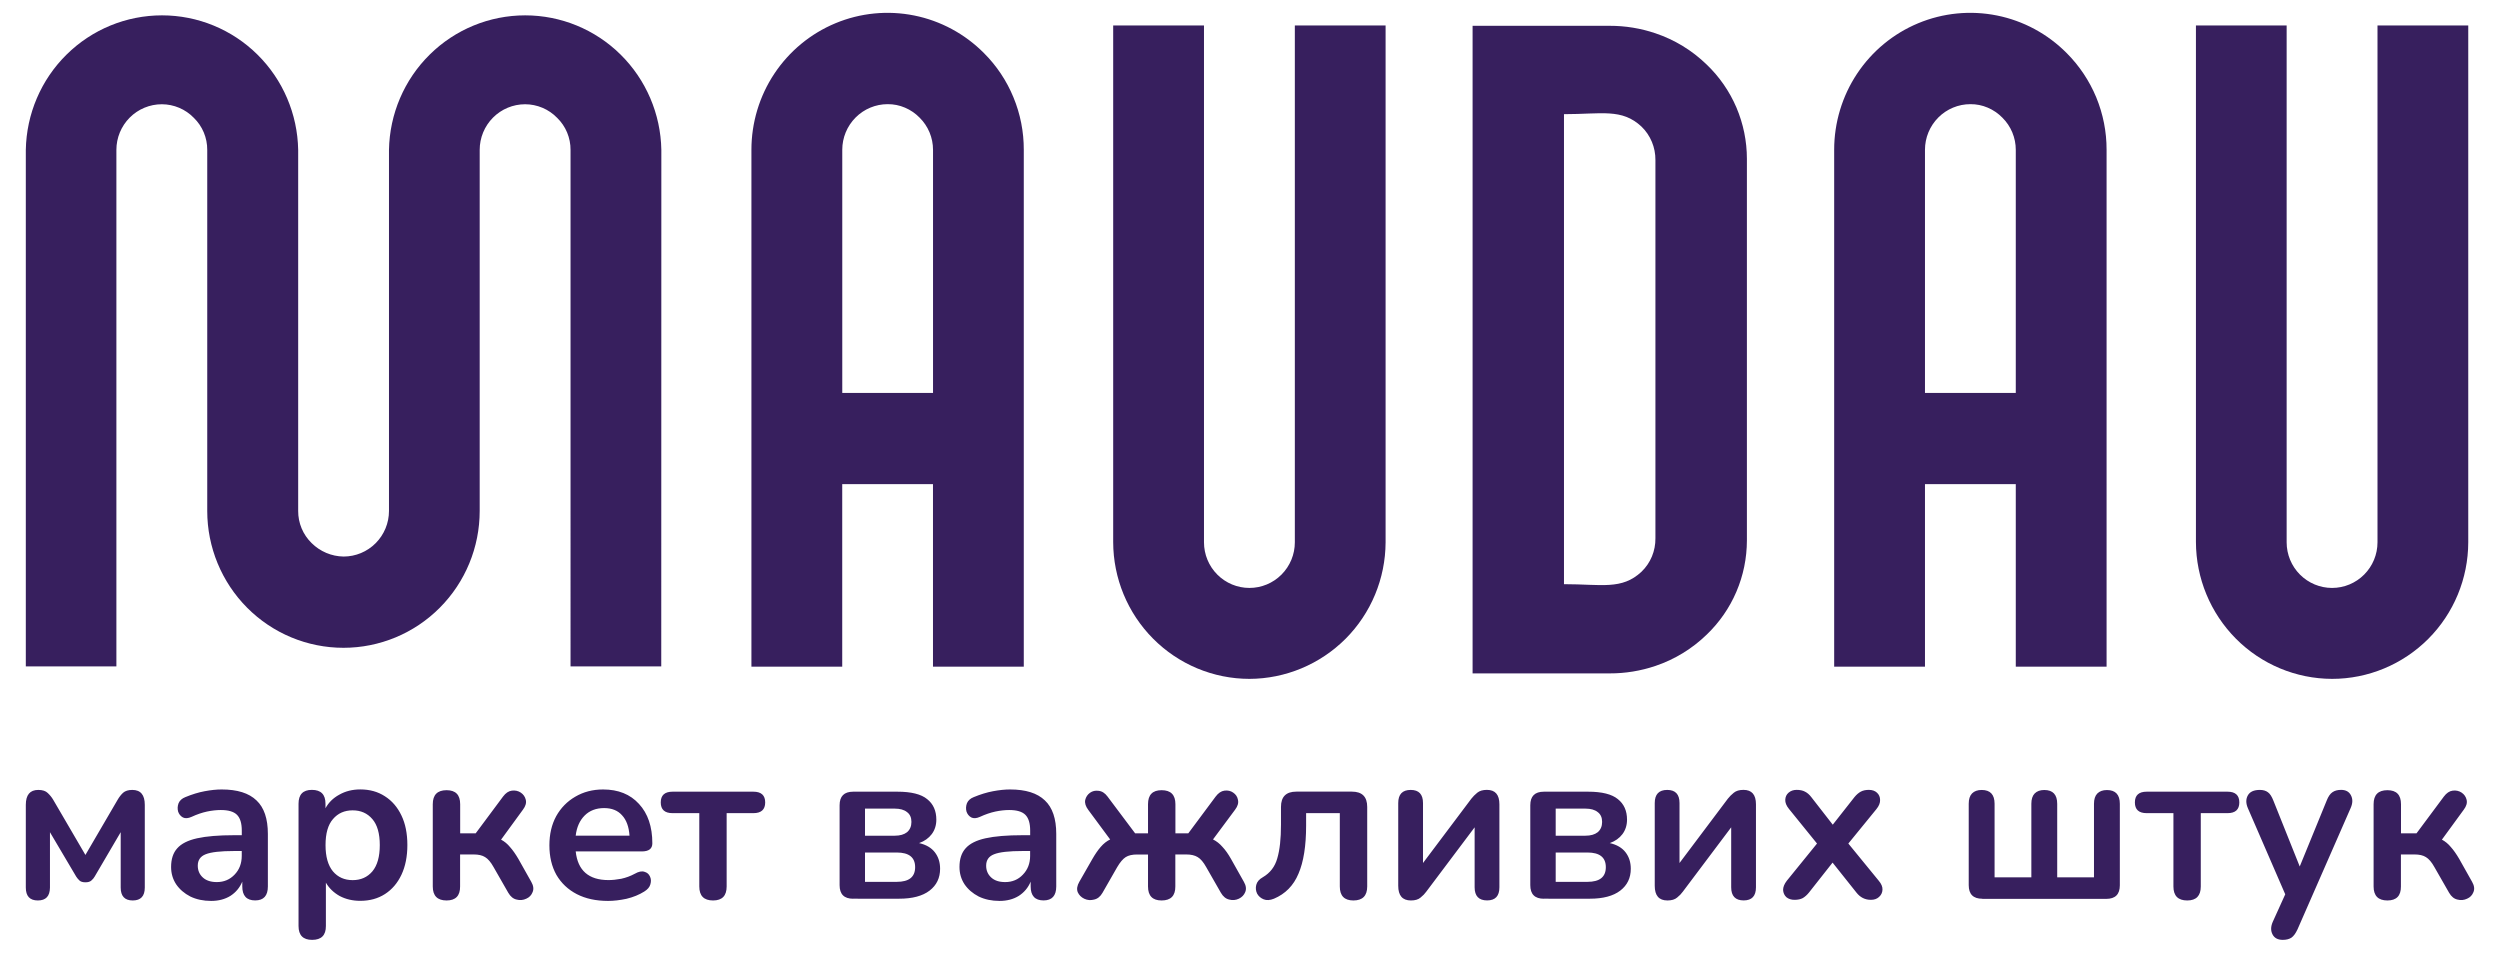 <?xml version="1.0" encoding="utf-8"?>
<!-- Generator: Adobe Illustrator 28.0.0, SVG Export Plug-In . SVG Version: 6.00 Build 0)  -->
<svg version="1.1" id="Шар_1" xmlns="http://www.w3.org/2000/svg" xmlns:xlink="http://www.w3.org/1999/xlink" x="0px" y="0px"
	 viewBox="0 0 552.02 210.37" style="enable-background:new 0 0 552.02 210.37;" xml:space="preserve">
<style type="text/css">
	.st0{fill:#371F5E;}
	.st1{fill:#A4FFB8;}
</style>
<g>
	<path class="st0" d="M185.98,86.75V33.07c0-2.67,1.06-5.23,2.94-7.12C190.8,24.06,193.35,23,196,23c1.32-0.01,2.62,0.25,3.83,0.77
		c1.21,0.51,2.31,1.27,3.23,2.21c0.94,0.93,1.68,2.03,2.19,3.25c0.51,1.22,0.77,2.53,0.77,3.85v53.68H185.98z M217.25,11.71
		c-4.2-4.23-9.56-7.12-15.39-8.29c-5.83-1.17-11.88-0.58-17.38,1.71s-10.19,6.16-13.5,11.14c-3.3,4.97-5.06,10.82-5.06,16.8V147.2
		h20.05v-40.3h20.04v40.3h20.05V33.07c0.01-3.97-0.76-7.9-2.28-11.57C222.28,17.84,220.06,14.51,217.25,11.71z"/>
	<path class="st0" d="M425.05,86.75V33.07c0-2.67,1.06-5.23,2.94-7.12c1.88-1.89,4.43-2.95,7.09-2.95c1.32-0.01,2.62,0.25,3.83,0.77
		c1.21,0.51,2.31,1.27,3.23,2.21c0.94,0.93,1.68,2.03,2.19,3.25c0.51,1.22,0.77,2.53,0.77,3.85v53.68H425.05z M456.33,11.71
		c-4.2-4.23-9.56-7.12-15.39-8.29c-5.83-1.17-11.88-0.58-17.38,1.71c-5.5,2.29-10.19,6.16-13.5,11.14
		c-3.3,4.97-5.06,10.82-5.06,16.8V147.2h20.05v-40.3h20.05v40.3h20.05V33.07c0.01-3.97-0.77-7.9-2.28-11.57
		C461.35,17.84,459.13,14.51,456.33,11.71z"/>
	<path class="st0" d="M275.87,149.9c-7.97-0.01-15.61-3.2-21.25-8.87s-8.81-13.35-8.82-21.36V5.62h20.05v114.13
		c0,2.67,1.06,5.24,2.94,7.12c1.88,1.89,4.43,2.95,7.09,2.95c2.66,0,5.21-1.06,7.09-2.95c1.88-1.89,2.94-4.45,2.94-7.12V5.62h20.04
		v114.13c-0.03,8-3.21,15.66-8.85,21.31C291.45,146.7,283.82,149.88,275.87,149.9z"/>
	<path class="st0" d="M146.01,147.15h-20.03V33.1c0.01-1.32-0.25-2.63-0.76-3.85c-0.51-1.22-1.26-2.32-2.21-3.24
		c-0.92-0.95-2.02-1.7-3.23-2.21c-1.21-0.51-2.51-0.78-3.83-0.78c-2.66,0-5.21,1.06-7.09,2.95c-1.88,1.89-2.94,4.45-2.94,7.12v79.73
		c0,8.02-3.17,15.71-8.81,21.37c-5.64,5.67-13.29,8.85-21.27,8.85s-15.63-3.18-21.27-8.85c-5.64-5.67-8.81-13.36-8.81-21.37V33.1
		c0.01-1.32-0.25-2.63-0.76-3.85c-0.51-1.22-1.26-2.32-2.21-3.24c-0.92-0.95-2.02-1.7-3.23-2.21c-1.21-0.51-2.51-0.78-3.83-0.78
		c-2.66,0-5.21,1.06-7.09,2.95c-1.88,1.89-2.94,4.45-2.94,7.12v114.06H5.7V33.1c0.14-7.93,3.36-15.48,8.99-21.04
		c5.62-5.56,13.2-8.67,21.08-8.67c7.89,0,15.46,3.11,21.08,8.67c5.62,5.56,8.85,13.11,8.99,21.04v79.72
		c-0.01,1.32,0.25,2.63,0.76,3.85c0.51,1.22,1.26,2.32,2.2,3.24c1.88,1.87,4.41,2.94,7.06,2.98c2.66,0,5.21-1.06,7.09-2.95
		c1.88-1.89,2.94-4.45,2.94-7.12V33.1c0.14-7.93,3.36-15.48,8.99-21.04c5.62-5.56,13.2-8.67,21.08-8.67
		c7.89,0,15.46,3.11,21.08,8.67c5.62,5.56,8.85,13.11,8.99,21.04L146.01,147.15z"/>
	<path class="st0" d="M514.94,149.9c-7.97-0.02-15.61-3.21-21.24-8.88c-5.63-5.67-8.8-13.34-8.82-21.35V5.62h20.03v114.13
		c0,2.67,1.06,5.24,2.94,7.12c1.88,1.89,4.43,2.95,7.09,2.95c2.66,0,5.21-1.06,7.09-2.95c1.88-1.89,2.94-4.45,2.94-7.12V5.62h20.04
		v114.13c-0.02,8-3.19,15.67-8.83,21.32C530.54,146.72,522.9,149.9,514.94,149.9z"/>
	<path class="st0" d="M365.53,108.51v10.35c0.02,1.38-0.25,2.74-0.77,4.01c-0.53,1.27-1.31,2.42-2.3,3.37
		c-4.36,4.08-8.83,2.75-17.12,2.75V25.21c8.32,0,12.76-1.33,17.12,2.75c0.99,0.95,1.76,2.1,2.29,3.37c0.53,1.27,0.79,2.63,0.78,4
		v73.15V108.51z M376.84,14.25c-3.21-3.12-7.08-5.48-11.31-6.9c-3.25-1.1-6.66-1.66-10.09-1.65h-30.28v142.99h30.29
		c3.43,0.01,6.84-0.55,10.09-1.65c4.24-1.43,8.1-3.79,11.31-6.91c2.8-2.68,5.04-5.91,6.56-9.48c1.53-3.57,2.31-7.42,2.32-11.31
		V35.08c0-3.9-0.79-7.75-2.31-11.33C381.89,20.17,379.65,16.93,376.84,14.25z"/>
	<path class="st0" d="M8.36,198.83c-1.77,0-2.66-0.95-2.66-2.85v-18.27c0-2.19,0.92-3.29,2.76-3.29c0.93,0,1.63,0.23,2.08,0.68
		c0.48,0.45,0.89,0.95,1.21,1.5l7.11,12.18l7.11-12.18c0.35-0.61,0.76-1.13,1.21-1.55c0.48-0.42,1.16-0.63,2.03-0.63
		c1.84,0,2.76,1.1,2.76,3.29v18.27c0,1.9-0.89,2.85-2.66,2.85c-1.77,0-2.66-0.95-2.66-2.85v-12.23l-5.75,9.81
		c-0.16,0.29-0.4,0.58-0.73,0.87c-0.29,0.26-0.72,0.39-1.31,0.39c-0.61,0-1.06-0.14-1.35-0.43c-0.29-0.29-0.52-0.56-0.68-0.82
		l-5.8-9.81v12.23C11.01,197.88,10.13,198.83,8.36,198.83z M46.62,198.93c-1.71,0-3.24-0.32-4.59-0.97
		c-1.32-0.68-2.37-1.58-3.14-2.71c-0.74-1.13-1.11-2.4-1.11-3.82c0-1.74,0.45-3.11,1.35-4.11c0.9-1.03,2.37-1.77,4.4-2.22
		c2.03-0.45,4.75-0.68,8.17-0.68h1.69v-1.02c0-1.61-0.35-2.77-1.06-3.48c-0.71-0.71-1.9-1.06-3.58-1.06c-0.93,0-1.95,0.11-3.05,0.34
		c-1.06,0.23-2.19,0.61-3.38,1.16c-0.77,0.35-1.42,0.4-1.93,0.14c-0.52-0.29-0.87-0.73-1.06-1.3c-0.16-0.61-0.13-1.22,0.1-1.84
		c0.26-0.61,0.76-1.06,1.5-1.35c1.48-0.61,2.9-1.05,4.25-1.3c1.39-0.26,2.64-0.39,3.77-0.39c3.45,0,6.01,0.8,7.69,2.42
		c1.68,1.58,2.51,4.04,2.51,7.39v11.6c0,2.06-0.93,3.09-2.8,3.09c-1.9,0-2.85-1.03-2.85-3.09v-1.06c-0.55,1.32-1.42,2.37-2.61,3.14
		C49.68,198.56,48.26,198.93,46.62,198.93z M47.87,194.77c1.58,0,2.88-0.55,3.92-1.64c1.06-1.09,1.59-2.48,1.59-4.16v-1.06h-1.64
		c-3.03,0-5.14,0.24-6.33,0.72c-1.16,0.45-1.74,1.29-1.74,2.51c0,1.06,0.37,1.93,1.11,2.61S46.55,194.77,47.87,194.77z
		 M68.92,207.53c-2,0-3-1.02-3-3.05v-27.02c0-2.03,0.98-3.05,2.95-3.05c2,0,3,1.02,3,3.05v1.01c0.68-1.26,1.69-2.26,3.05-3
		c1.35-0.77,2.9-1.16,4.64-1.16c2.06,0,3.87,0.5,5.41,1.5c1.58,1,2.8,2.42,3.67,4.25c0.87,1.8,1.31,3.98,1.31,6.53
		c0,2.51-0.43,4.7-1.31,6.57c-0.87,1.84-2.08,3.25-3.63,4.25c-1.55,1-3.37,1.5-5.46,1.5c-1.68,0-3.19-0.35-4.54-1.06
		c-1.32-0.74-2.34-1.72-3.05-2.95v9.57C71.97,206.52,70.95,207.53,68.92,207.53z M77.87,194.34c1.8,0,3.25-0.64,4.35-1.93
		c1.1-1.32,1.64-3.26,1.64-5.8c0-2.58-0.55-4.49-1.64-5.75c-1.1-1.29-2.55-1.93-4.35-1.93s-3.25,0.64-4.35,1.93
		c-1.1,1.26-1.64,3.17-1.64,5.75c0,2.55,0.55,4.48,1.64,5.8C74.61,193.69,76.06,194.34,77.87,194.34z M98.61,198.83
		c-2.03,0-3.05-1.03-3.05-3.09v-18.17c0-2.06,1.02-3.09,3.05-3.09c2,0,3,1.03,3,3.09v6.43h3.43l6.04-8.12
		c0.58-0.77,1.22-1.21,1.93-1.3c0.74-0.1,1.4,0.05,1.98,0.43c0.58,0.39,0.95,0.92,1.11,1.6c0.16,0.68-0.05,1.4-0.63,2.17l-4.83,6.62
		c0.74,0.39,1.4,0.93,1.98,1.64c0.61,0.68,1.22,1.55,1.84,2.61l2.85,5.07c0.48,0.84,0.58,1.6,0.29,2.27
		c-0.26,0.68-0.73,1.16-1.4,1.45c-0.68,0.32-1.39,0.39-2.13,0.19c-0.74-0.16-1.35-0.66-1.84-1.5l-3.24-5.66
		c-0.61-1.1-1.24-1.84-1.89-2.22c-0.61-0.39-1.45-0.58-2.51-0.58h-3v7.06C101.61,197.8,100.61,198.83,98.61,198.83z M134.27,198.93
		c-2.67,0-4.98-0.5-6.91-1.5c-1.93-1-3.43-2.42-4.5-4.25c-1.03-1.84-1.55-4.01-1.55-6.53c0-2.45,0.5-4.59,1.5-6.43
		c1.03-1.84,2.43-3.27,4.21-4.3c1.8-1.06,3.85-1.6,6.14-1.6c3.35,0,5.99,1.06,7.93,3.19c1.97,2.13,2.95,5.03,2.95,8.7
		c0,1.19-0.77,1.79-2.32,1.79h-14.6c0.45,4.22,2.87,6.33,7.25,6.33c0.84,0,1.77-0.1,2.8-0.29c1.06-0.23,2.06-0.6,3-1.11
		c0.84-0.48,1.55-0.63,2.13-0.43c0.58,0.16,0.98,0.5,1.21,1.02c0.26,0.52,0.29,1.09,0.1,1.74c-0.16,0.61-0.61,1.14-1.35,1.6
		c-1.13,0.71-2.43,1.24-3.92,1.6C136.88,198.77,135.52,198.93,134.27,198.93z M133.4,178.43c-1.77,0-3.21,0.55-4.3,1.64
		c-1.1,1.1-1.76,2.58-1.98,4.45H139c-0.13-1.96-0.68-3.46-1.64-4.49C136.43,178.97,135.1,178.43,133.4,178.43z M157.45,198.83
		c-2.03,0-3.04-1.03-3.04-3.09v-16.19h-5.9c-1.74,0-2.61-0.79-2.61-2.37s0.87-2.37,2.61-2.37h17.84c1.74,0,2.61,0.79,2.61,2.37
		s-0.87,2.37-2.61,2.37h-5.9v16.19C160.45,197.8,159.45,198.83,157.45,198.83z M188.39,198.45c-2,0-3-1-3-3v-17.64c0-2,1-3,3-3h9.76
		c3.06,0,5.25,0.55,6.57,1.64c1.35,1.06,2.03,2.58,2.03,4.54c0,1.22-0.34,2.29-1.01,3.19c-0.68,0.9-1.61,1.56-2.8,1.98
		c1.55,0.35,2.71,1.03,3.48,2.03c0.77,1,1.16,2.21,1.16,3.63c0,2.03-0.77,3.64-2.32,4.83c-1.55,1.19-3.79,1.79-6.72,1.79H188.39z
		 M191,184.53h6.57c1.16,0,2.06-0.26,2.71-0.77c0.64-0.55,0.97-1.3,0.97-2.27c0-0.97-0.32-1.69-0.97-2.17
		c-0.64-0.52-1.55-0.77-2.71-0.77H191V184.53z M191,194.72h7.01c2.71,0,4.06-1.08,4.06-3.24c0-2.16-1.35-3.24-4.06-3.24H191V194.72z
		 M220.7,198.93c-1.71,0-3.24-0.32-4.59-0.97c-1.32-0.68-2.37-1.58-3.14-2.71c-0.74-1.13-1.11-2.4-1.11-3.82
		c0-1.74,0.45-3.11,1.35-4.11c0.9-1.03,2.37-1.77,4.4-2.22c2.03-0.45,4.75-0.68,8.17-0.68h1.69v-1.02c0-1.61-0.35-2.77-1.06-3.48
		c-0.71-0.71-1.9-1.06-3.58-1.06c-0.94,0-1.95,0.11-3.05,0.34c-1.06,0.23-2.19,0.61-3.38,1.16c-0.77,0.35-1.42,0.4-1.93,0.14
		c-0.52-0.29-0.87-0.73-1.06-1.3c-0.16-0.61-0.13-1.22,0.1-1.84c0.26-0.61,0.76-1.06,1.5-1.35c1.48-0.61,2.9-1.05,4.25-1.3
		c1.39-0.26,2.64-0.39,3.77-0.39c3.45,0,6.01,0.8,7.69,2.42c1.68,1.58,2.51,4.04,2.51,7.39v11.6c0,2.06-0.94,3.09-2.8,3.09
		c-1.9,0-2.85-1.03-2.85-3.09v-1.06c-0.55,1.32-1.42,2.37-2.61,3.14C223.76,198.56,222.34,198.93,220.7,198.93z M221.95,194.77
		c1.58,0,2.88-0.55,3.91-1.64c1.06-1.09,1.6-2.48,1.6-4.16v-1.06h-1.64c-3.03,0-5.14,0.24-6.33,0.72c-1.16,0.45-1.74,1.29-1.74,2.51
		c0,1.06,0.37,1.93,1.11,2.61C219.6,194.44,220.63,194.77,221.95,194.77z M256.49,198.83c-2,0-3-1.03-3-3.09v-7.06h-2.42
		c-1.06,0-1.9,0.19-2.51,0.58c-0.61,0.39-1.24,1.13-1.88,2.22l-3.24,5.66c-0.48,0.84-1.11,1.34-1.89,1.5
		c-0.74,0.19-1.45,0.13-2.13-0.19c-0.68-0.32-1.16-0.81-1.45-1.45c-0.26-0.68-0.14-1.43,0.34-2.27l2.9-5.07
		c0.61-1.06,1.22-1.95,1.84-2.66c0.64-0.74,1.34-1.29,2.08-1.64l-4.83-6.53c-0.58-0.77-0.81-1.5-0.68-2.18
		c0.16-0.68,0.52-1.21,1.06-1.6c0.55-0.39,1.18-0.53,1.89-0.43c0.74,0.07,1.4,0.48,1.98,1.26l6.09,8.12h2.85v-6.43
		c0-2.06,1-3.09,3-3.09c2.03,0,3.05,1.03,3.05,3.09v6.43h2.85l6.04-8.12c0.58-0.77,1.23-1.21,1.93-1.3c0.74-0.1,1.39,0.05,1.93,0.43
		c0.58,0.39,0.94,0.92,1.06,1.6c0.16,0.68-0.05,1.4-0.63,2.17l-4.88,6.57c0.77,0.39,1.47,0.93,2.08,1.64
		c0.64,0.68,1.27,1.56,1.89,2.66l2.85,5.07c0.48,0.84,0.58,1.6,0.29,2.27c-0.26,0.64-0.73,1.13-1.4,1.45
		c-0.68,0.32-1.39,0.39-2.13,0.19c-0.74-0.16-1.35-0.66-1.84-1.5l-3.24-5.66c-0.61-1.1-1.24-1.84-1.89-2.22
		c-0.64-0.39-1.48-0.58-2.51-0.58h-2.42v7.06C259.54,197.8,258.52,198.83,256.49,198.83z M298.84,198.83c-2,0-3-1.03-3-3.09v-16.19
		h-7.44v2.75c0,4.48-0.56,8.02-1.69,10.63c-1.09,2.61-2.9,4.45-5.41,5.51c-0.87,0.35-1.63,0.4-2.27,0.14
		c-0.64-0.26-1.13-0.68-1.45-1.26c-0.29-0.61-0.36-1.26-0.19-1.93s0.64-1.24,1.45-1.69c1.61-0.94,2.67-2.32,3.19-4.16
		c0.55-1.84,0.82-4.32,0.82-7.44v-3.92c0-2.26,1.13-3.38,3.38-3.38h12.28c2.26,0,3.38,1.13,3.38,3.38v17.55
		C301.89,197.8,300.87,198.83,298.84,198.83z M311.54,198.83c-1.87,0-2.8-1.08-2.8-3.24v-18.27c0-1.93,0.92-2.9,2.76-2.9
		c1.8,0,2.71,0.97,2.71,2.9v13.24l10.68-14.21c0.35-0.45,0.79-0.89,1.3-1.31c0.52-0.42,1.22-0.63,2.13-0.63
		c1.84,0,2.76,1.06,2.76,3.19v18.32c0,1.93-0.9,2.9-2.71,2.9c-1.84,0-2.76-0.97-2.76-2.9v-13.24l-10.68,14.21
		c-0.32,0.45-0.74,0.89-1.26,1.3C313.18,198.62,312.47,198.83,311.54,198.83z M340.9,198.45c-2,0-3-1-3-3v-17.64c0-2,1-3,3-3h9.76
		c3.06,0,5.25,0.55,6.57,1.64c1.35,1.06,2.03,2.58,2.03,4.54c0,1.22-0.34,2.29-1.01,3.19c-0.68,0.9-1.61,1.56-2.8,1.98
		c1.55,0.35,2.71,1.03,3.48,2.03c0.77,1,1.16,2.21,1.16,3.63c0,2.03-0.77,3.64-2.32,4.83c-1.55,1.19-3.79,1.79-6.72,1.79H340.9z
		 M343.51,184.53h6.57c1.16,0,2.06-0.26,2.71-0.77c0.64-0.55,0.97-1.3,0.97-2.27c0-0.97-0.32-1.69-0.97-2.17
		c-0.64-0.52-1.55-0.77-2.71-0.77h-6.57V184.53z M343.51,194.72h7.01c2.71,0,4.06-1.08,4.06-3.24c0-2.16-1.35-3.24-4.06-3.24h-7.01
		V194.72z M368.18,198.83c-1.87,0-2.8-1.08-2.8-3.24v-18.27c0-1.93,0.92-2.9,2.76-2.9c1.8,0,2.71,0.97,2.71,2.9v13.24l10.68-14.21
		c0.35-0.45,0.79-0.89,1.31-1.31c0.52-0.42,1.22-0.63,2.13-0.63c1.84,0,2.76,1.06,2.76,3.19v18.32c0,1.93-0.9,2.9-2.71,2.9
		c-1.84,0-2.76-0.97-2.76-2.9v-13.24l-10.68,14.21c-0.32,0.45-0.74,0.89-1.26,1.3C369.82,198.62,369.11,198.83,368.18,198.83z
		 M396.24,198.69c-0.71,0-1.31-0.19-1.79-0.58c-0.45-0.42-0.69-0.95-0.73-1.6c0-0.64,0.27-1.32,0.82-2.03l6.67-8.22l-6.19-7.64
		c-0.58-0.71-0.85-1.39-0.82-2.03c0.03-0.64,0.27-1.16,0.72-1.55c0.48-0.42,1.08-0.63,1.79-0.63c0.74,0,1.35,0.13,1.84,0.39
		c0.52,0.26,0.98,0.66,1.4,1.21l4.74,6.09l4.79-6.09c0.45-0.55,0.92-0.95,1.4-1.21c0.48-0.26,1.08-0.39,1.79-0.39
		c0.74,0,1.34,0.21,1.79,0.63c0.45,0.42,0.68,0.95,0.68,1.6c0.03,0.64-0.24,1.32-0.82,2.03l-6.19,7.59l6.72,8.22
		c0.58,0.68,0.85,1.34,0.82,1.98c-0.03,0.64-0.29,1.18-0.77,1.6c-0.45,0.42-1.05,0.63-1.79,0.63c-1.29,0-2.35-0.53-3.19-1.6
		l-5.27-6.62l-5.22,6.62c-0.42,0.52-0.87,0.92-1.35,1.21C397.59,198.56,396.98,198.69,396.24,198.69z M437.71,198.45c-2,0-3-1-3-3
		v-17.98c0-1,0.24-1.76,0.73-2.27c0.52-0.52,1.22-0.77,2.13-0.77c1.9,0,2.85,1.02,2.85,3.05v16.24h8.12v-16.24
		c0-1,0.24-1.76,0.73-2.27c0.52-0.52,1.22-0.77,2.13-0.77c1.9,0,2.85,1.02,2.85,3.05v16.24h8.12v-16.24c0-1,0.24-1.76,0.73-2.27
		c0.52-0.52,1.22-0.77,2.13-0.77c1.9,0,2.85,1.02,2.85,3.05v17.98c0,2-1,3-3,3H437.71z M482.96,198.83c-2.03,0-3.05-1.03-3.05-3.09
		v-16.19h-5.9c-1.74,0-2.61-0.79-2.61-2.37s0.87-2.37,2.61-2.37h17.84c1.74,0,2.61,0.79,2.61,2.37s-0.87,2.37-2.61,2.37h-5.9v16.19
		C485.95,197.8,484.95,198.83,482.96,198.83z M504.06,207.53c-1.1,0-1.85-0.4-2.27-1.21c-0.42-0.81-0.4-1.72,0.05-2.76l2.76-6.09
		l-8.26-19.04c-0.45-1.06-0.45-2,0-2.8c0.45-0.81,1.34-1.21,2.66-1.21c0.74,0,1.34,0.18,1.79,0.53c0.45,0.32,0.85,0.95,1.21,1.88
		l5.8,14.5l5.95-14.55c0.35-0.9,0.77-1.51,1.26-1.84c0.48-0.35,1.13-0.53,1.93-0.53c1.03,0,1.76,0.4,2.17,1.21
		c0.42,0.81,0.4,1.72-0.05,2.76l-11.75,26.83c-0.42,0.9-0.87,1.51-1.35,1.84C505.46,207.37,504.83,207.53,504.06,207.53z
		 M527.16,198.83c-2.03,0-3.05-1.03-3.05-3.09v-18.17c0-2.06,1.02-3.09,3.05-3.09c2,0,3,1.03,3,3.09v6.43h3.43l6.04-8.12
		c0.58-0.77,1.23-1.21,1.93-1.3c0.74-0.1,1.4,0.05,1.98,0.43c0.58,0.39,0.95,0.92,1.11,1.6s-0.05,1.4-0.63,2.17l-4.83,6.62
		c0.74,0.39,1.4,0.93,1.98,1.64c0.61,0.68,1.22,1.55,1.84,2.61l2.85,5.07c0.48,0.84,0.58,1.6,0.29,2.27
		c-0.26,0.68-0.73,1.16-1.4,1.45c-0.68,0.32-1.39,0.39-2.13,0.19c-0.74-0.16-1.35-0.66-1.84-1.5l-3.24-5.66
		c-0.61-1.1-1.24-1.84-1.89-2.22c-0.61-0.39-1.45-0.58-2.51-0.58h-3v7.06C530.16,197.8,529.16,198.83,527.16,198.83z"/>
</g>
</svg>
